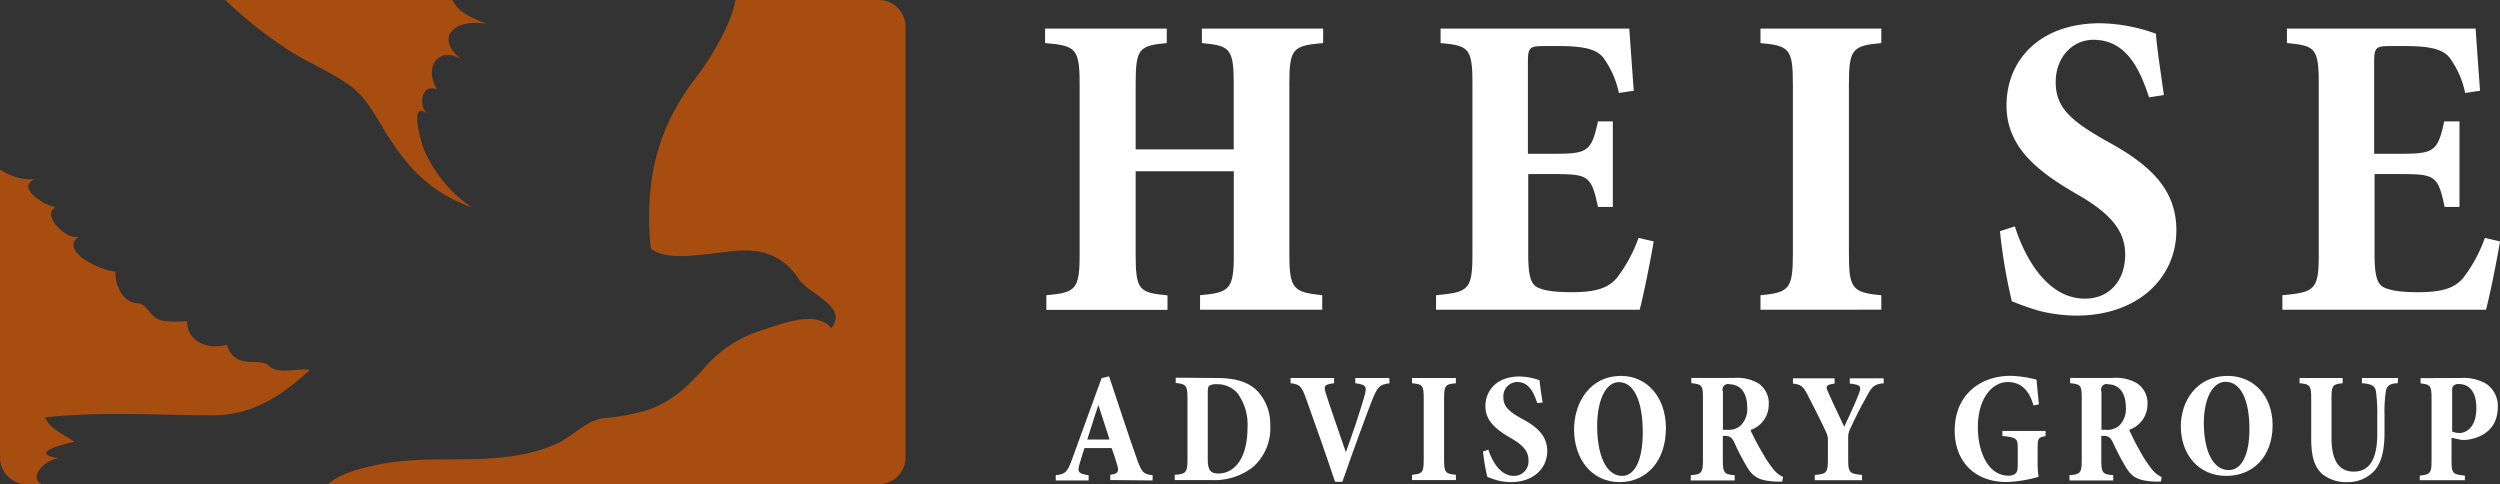 <?xml version="1.0" encoding="UTF-8"?> <svg xmlns="http://www.w3.org/2000/svg" viewBox="0 0 314.09 60.84"><rect x="0" y="0" width="314.09" height="60.84" fill="#333333" stroke="none"/><defs><style>.cls-1{fill:#fff;}.cls-2{fill:#a84d10;}</style></defs><g id="Layer_2" data-name="Layer 2"><g id="logomark"><path class="cls-1" d="M166.23,5.41c-3.8.33-4.24.66-4.24,5.11v21.4c0,4.4.5,4.79,4.13,5.17v1.82H150.77V37.09c3.74-.33,4.24-.77,4.24-5.11V21.52H142.68V32c0,4.45.44,4.78,4,5.11v1.82H131.46V37.09c3.69-.33,4.18-.71,4.18-5.11V10.52c0-4.45-.49-4.78-4.34-5.11V3.59h15.29V5.41c-3.47.33-3.91.66-3.91,5.11v8.25H155V10.52c0-4.45-.5-4.78-4-5.11V3.59h15.24Z"></path><path class="cls-1" d="M207.76,30.33c-.33,2.09-1.32,7-1.76,8.58H180.42V37.09c4.07-.38,4.57-.66,4.57-5.17V10.47c0-4.46-.5-4.73-4-5.06V3.59h23.71c.06.88.33,4.73.56,7.81l-1.87.28a11.58,11.58,0,0,0-1.93-4.4c-.77-1-2.2-1.49-5.5-1.49h-2c-1.76,0-2,.17-2,2V19.32h3.13c4.35,0,4.84-.22,5.67-4.07h1.87V26h-1.87c-.83-4-1.27-4.13-5.67-4.13H192v10c0,2.58.27,3.79,1.15,4.23s2.31.61,4.29.61c2.92,0,4.51-.44,5.67-1.76a18.45,18.45,0,0,0,2.75-5.06Z"></path><path class="cls-1" d="M221.18,38.91V37.09c3.63-.33,4.07-.82,4.07-5.22V10.69c0-4.51-.38-4.95-4.07-5.28V3.59h15.18V5.41c-3.68.33-4.07.77-4.07,5.28V31.87c0,4.34.39,4.89,4.07,5.22v1.82Z"></path><path class="cls-1" d="M270,12.23C268.87,8.82,267.22,5,263,5c-2.58,0-4.73,2.14-4.73,5.33s1.93,4.84,6.16,7.26c5.29,2.86,9,5.89,9,11.34,0,6-4.85,10.72-12.55,10.72A19.43,19.43,0,0,1,256,39c-1.43-.44-2.42-.82-3.24-1.15a66.46,66.46,0,0,1-1.49-8.8l1.87-.61c1.05,3.36,3.8,9.08,8.8,9.08,3.08,0,5.06-2.26,5.06-5.56,0-3.13-2.09-5.28-6-7.53-4.9-2.81-8.91-5.89-8.91-11.17,0-5.72,4.18-10.34,11.77-10.34a21.3,21.3,0,0,1,7,1.32c.17,2.09.55,4.45,1,7.7Z"></path><path class="cls-1" d="M314.09,30.33c-.33,2.09-1.32,7-1.76,8.58H286.75V37.09c4.07-.38,4.57-.66,4.57-5.17V10.47c0-4.46-.5-4.73-4-5.06V3.59h23.71c.05.88.33,4.73.55,7.81l-1.87.28a11.28,11.28,0,0,0-1.93-4.4c-.77-1-2.2-1.49-5.5-1.49h-2c-1.76,0-2,.17-2,2V19.32h3.14c4.34,0,4.84-.22,5.66-4.07H309V26h-1.87c-.82-4-1.26-4.13-5.66-4.13h-3.14v10c0,2.58.27,3.79,1.16,4.23s2.31.61,4.29.61c2.91,0,4.51-.44,5.66-1.76a18.19,18.19,0,0,0,2.75-5.06Z"></path><path class="cls-1" d="M139.49,60.31v-.66c1-.14,1.15-.38.83-1.36-.18-.6-.42-1.39-.66-2h-3.41c-.16.5-.38,1.15-.6,1.93-.3,1.06-.22,1.3,1.12,1.48v.66h-4.13v-.66c1.14-.12,1.44-.34,2-1.86l3.76-10.34.94-.22c1.17,3.46,2.25,6.87,3.47,10.3.62,1.78.86,2,2,2.12v.66ZM138,50.89H138c-.52,1.47-.92,2.89-1.4,4.33h2.8Z"></path><path class="cls-1" d="M152.86,47.49c2.36,0,4.07.5,5.21,1.74a6.08,6.08,0,0,1,1.52,4.17,6.52,6.52,0,0,1-2.16,5.27,7.93,7.93,0,0,1-5.37,1.64h-4.47v-.66c1.42-.1,1.6-.28,1.6-2V50.11c0-1.7-.16-1.84-1.48-2v-.66Zm-1.12,10.2c0,1.34.32,1.8,1.34,1.8,2,0,3.65-1.9,3.65-5.73a6.63,6.63,0,0,0-1.25-4.35,3.39,3.39,0,0,0-2.64-1.14,1.62,1.62,0,0,0-.92.2c-.14.12-.18.4-.18,1Z"></path><path class="cls-1" d="M174.58,48.15c-1.15.16-1.49.3-2.23,2.22-.64,1.61-2.3,6.13-3.7,10.16h-.92c-1.21-3.63-2.91-8.45-3.67-10.52-.54-1.54-.82-1.74-1.92-1.86v-.66h5.47v.66c-1.25.16-1.31.32-1.05,1.24.4,1.3,1.79,5.25,2.53,7.43h0c.72-2,1.72-4.91,2.28-6.87.4-1.36.36-1.62-1.1-1.8v-.66h4.27Z"></path><path class="cls-1" d="M177.4,60.31v-.66c1.32-.12,1.47-.3,1.47-1.9V50.07c0-1.64-.13-1.8-1.47-1.92v-.66h5.51v.66c-1.34.12-1.48.28-1.48,1.92v7.68c0,1.58.14,1.78,1.48,1.9v.66Z"></path><path class="cls-1" d="M193.13,50.63c-.42-1.24-1-2.64-2.54-2.64a1.79,1.79,0,0,0-1.71,1.94c0,1.14.7,1.76,2.23,2.63,1.92,1,3.28,2.14,3.28,4.12,0,2.17-1.76,3.89-4.55,3.89a7.13,7.13,0,0,1-1.8-.24c-.52-.16-.88-.3-1.18-.42a24.26,24.26,0,0,1-.54-3.19l.68-.22c.38,1.21,1.38,3.29,3.2,3.29a1.82,1.82,0,0,0,1.83-2c0-1.13-.76-1.91-2.17-2.73-1.78-1-3.24-2.14-3.24-4,0-2.08,1.52-3.76,4.27-3.76a7.81,7.81,0,0,1,2.54.48c.06.76.2,1.62.38,2.8Z"></path><path class="cls-1" d="M203.69,47.23c3.19,0,5.61,2.62,5.61,6.57,0,4.21-2.52,6.77-5.81,6.77-3.47,0-5.73-2.84-5.73-6.63,0-3.25,1.9-6.71,5.91-6.71Zm-.3.78c-1.68,0-2.73,2.34-2.73,5.51,0,3.4,1,6.27,3.15,6.27,1.52,0,2.58-1.88,2.58-5.47,0-3.87-1.08-6.31-3-6.31Z"></path><path class="cls-1" d="M223.91,60.51c-.22,0-.45,0-.71,0-2.3-.1-3-.64-3.76-1.92a29.76,29.76,0,0,1-1.51-2.91c-.28-.62-.54-.9-1.14-.92h-.34v3c0,1.64.16,1.84,1.49,1.94v.66h-5.52v-.66c1.37-.1,1.53-.3,1.53-1.94V50c0-1.6-.14-1.72-1.46-1.86v-.66h5.36a5.26,5.26,0,0,1,3.09.7,3,3,0,0,1,1.28,2.62,3.38,3.38,0,0,1-2.3,3.23,30.22,30.22,0,0,0,1.52,2.88,15.08,15.08,0,0,0,1.4,2.09,3.37,3.37,0,0,0,1.17.92ZM217,54a2.3,2.3,0,0,0,1.65-.5,2.9,2.9,0,0,0,.86-2.35c0-2.1-1.14-2.86-2.15-2.86a.7.7,0,0,0-.9.92V54Z"></path><path class="cls-1" d="M236.67,48.15c-1.12.12-1.44.34-2.11,1.58s-1.18,2.11-2.06,4.05a2.51,2.51,0,0,0-.3,1.34v2.55c0,1.7.14,1.84,1.74,2v.66H228v-.66c1.49-.12,1.65-.28,1.65-2V55.38a2.13,2.13,0,0,0-.19-1c-.5-1.12-1.14-2.38-2.32-4.69-.62-1.22-.92-1.38-1.88-1.5v-.66h5.23v.66c-1.16.18-1.13.36-.79,1.12.61,1.38,1.31,2.83,2,4.31.48-1.06,1.38-2.91,1.88-4.27.28-.78.22-1-1.18-1.16v-.66h4.25Z"></path><path class="cls-1" d="M257,54.78c-.9.2-1,.26-1,1.48V58a11,11,0,0,0,.12,1.9,16.21,16.21,0,0,1-4,.66c-4.11,0-6.54-2.66-6.54-6.47,0-4.53,3.27-6.87,7-6.87a13.83,13.83,0,0,1,3.28.48c.06.7.16,1.72.3,3.1l-.68.14c-.6-2.14-1.78-2.94-3.22-2.94-2,0-3.77,2.08-3.77,5.69,0,3.12,1.32,6.07,3.83,6.07a1.35,1.35,0,0,0,.84-.22c.24-.16.34-.5.34-1.06V56.32c0-1.22-.12-1.36-1.93-1.54v-.64H257Z"></path><path class="cls-1" d="M271.49,60.51c-.22,0-.46,0-.72,0-2.29-.1-3-.64-3.75-1.92a32,32,0,0,1-1.52-2.91c-.28-.62-.54-.9-1.14-.92H264v3c0,1.64.16,1.84,1.5,1.94v.66H260v-.66c1.38-.1,1.54-.3,1.54-1.94V50c0-1.6-.14-1.72-1.46-1.86v-.66h5.35a5.27,5.27,0,0,1,3.1.7,3,3,0,0,1,1.27,2.62A3.38,3.38,0,0,1,267.5,54,32.28,32.28,0,0,0,269,56.92a15.08,15.08,0,0,0,1.4,2.09,3.39,3.39,0,0,0,1.18.92ZM264.56,54a2.33,2.33,0,0,0,1.66-.5,2.9,2.9,0,0,0,.86-2.35c0-2.1-1.14-2.86-2.16-2.86a.7.7,0,0,0-.9.92V54Z"></path><path class="cls-1" d="M279.91,47.23c3.2,0,5.61,2.47,5.61,6.19,0,4-2.51,6.37-5.81,6.37-3.47,0-5.72-2.67-5.72-6.24,0-3.06,1.89-6.32,5.9-6.32Zm-.3.74c-1.67,0-2.73,2.2-2.73,5.18,0,3.2,1,5.91,3.15,5.91,1.52,0,2.58-1.77,2.58-5.15,0-3.65-1.08-5.94-3-5.94Z"></path><path class="cls-1" d="M301.24,48.15c-1,0-1.42.4-1.5,1.06a18,18,0,0,0-.16,2.93v2.14c0,2-.26,3.69-1.26,4.85A4.49,4.49,0,0,1,295,60.57a4.78,4.78,0,0,1-3.22-1c-1-.88-1.41-2.2-1.41-4.51V50.15c0-1.72-.14-1.88-1.46-2v-.66h5.41v.66c-1.26.12-1.4.28-1.4,2V55c0,2.81.9,4.25,2.82,4.25s2.93-1.52,2.93-4.75V52.14a19.77,19.77,0,0,0-.16-2.91c-.08-.68-.46-1-1.77-1.08v-.66h4.55Z"></path><path class="cls-1" d="M309.08,47.49a5.68,5.68,0,0,1,3.3.74,3.35,3.35,0,0,1,1.43,2.94c0,2.59-1.81,3.83-3.91,4.09a4.48,4.48,0,0,1-.7,0L308,55v2.81c0,1.64.13,1.8,1.68,1.94v.58h-5.67v-.58c1.34-.14,1.48-.3,1.48-1.94v-7.7c0-1.64-.14-1.8-1.38-1.94v-.66Zm-1,6.73a2.54,2.54,0,0,0,.94.18c.58,0,2.1-.46,2.1-3.15,0-2.34-1.16-3-2.2-3a.94.94,0,0,0-.64.18c-.16.1-.2.32-.2.64Z"></path><path class="cls-2" d="M43.8,10.63c2.2,1.53,3.41,4,4.8,6.24,2.77,4.44,5.69,7.39,10.71,9.2a16.6,16.6,0,0,1-6.08-7.38c-.17-.41-2-6.26.47-4.39-1.2-1-.76-3.89,1.23-3.07-1.84-2.82.35-5.83,3.42-3.5C54.4,5,56.83,2.24,61.13,3c-1.43-.6-3.67-1.4-4.27-3H28.31a53.33,53.33,0,0,0,8.42,6.6C39,8,41.58,9.08,43.8,10.63Z"></path><path class="cls-2" d="M7.34,57.58c-3.88-.68.61-1.75,2-2.09-1-.71-3.33-1.74-3.65-3.06,7.06-.75,13.92-.27,21-.25,5,0,8.64-2.39,12.24-5.71-1.51-.3-3.87.67-5.13-.49-1-.95-3,0-4.35-1.15a2.77,2.77,0,0,1-.94-1.51,5.89,5.89,0,0,1-1.87.17,3.8,3.8,0,0,1-2.23-.92,3,3,0,0,1-.9-2.23,14.45,14.45,0,0,1-2.79,0c-2.06-.24-2-2.17-3.48-2.24-1.87-.1-2.81-2.37-2.74-4-1.25.09-7.14-2.36-4.66-4.36C8.27,30.14,5.13,27,7,26c-1.16,0-5.17-2.47-2.6-3.47A7.08,7.08,0,0,1,0,21.29V57.46a3.38,3.38,0,0,0,3.38,3.38H5.29C3.58,60.14,5.31,57.9,7.34,57.58Z"></path><path class="cls-2" d="M110.41,0h-18a15.45,15.45,0,0,1-.9,2.88A35.45,35.45,0,0,1,87,10.33c-4.71,6.37-6,13-5.24,20.89,2.65,2.18,9.58-.11,12.82.29a7.36,7.36,0,0,1,5.68,3.42c1.12,1.9,6.49,3.63,4.15,6.29-1.81-2.34-6.38-.47-8.29.15a15.68,15.68,0,0,0-7.83,5.08c-1.94,2.14-3.94,4-6.73,5a27,27,0,0,1-5.7,1.09c-2.2.23-4,2.39-6.08,3.29C62.31,59,54.66,56.75,47,58.48c-2.1.48-4.18,1-5.83,2.36h69.22a3.38,3.38,0,0,0,3.38-3.38V3.38A3.38,3.38,0,0,0,110.41,0Z"></path></g></g></svg> 